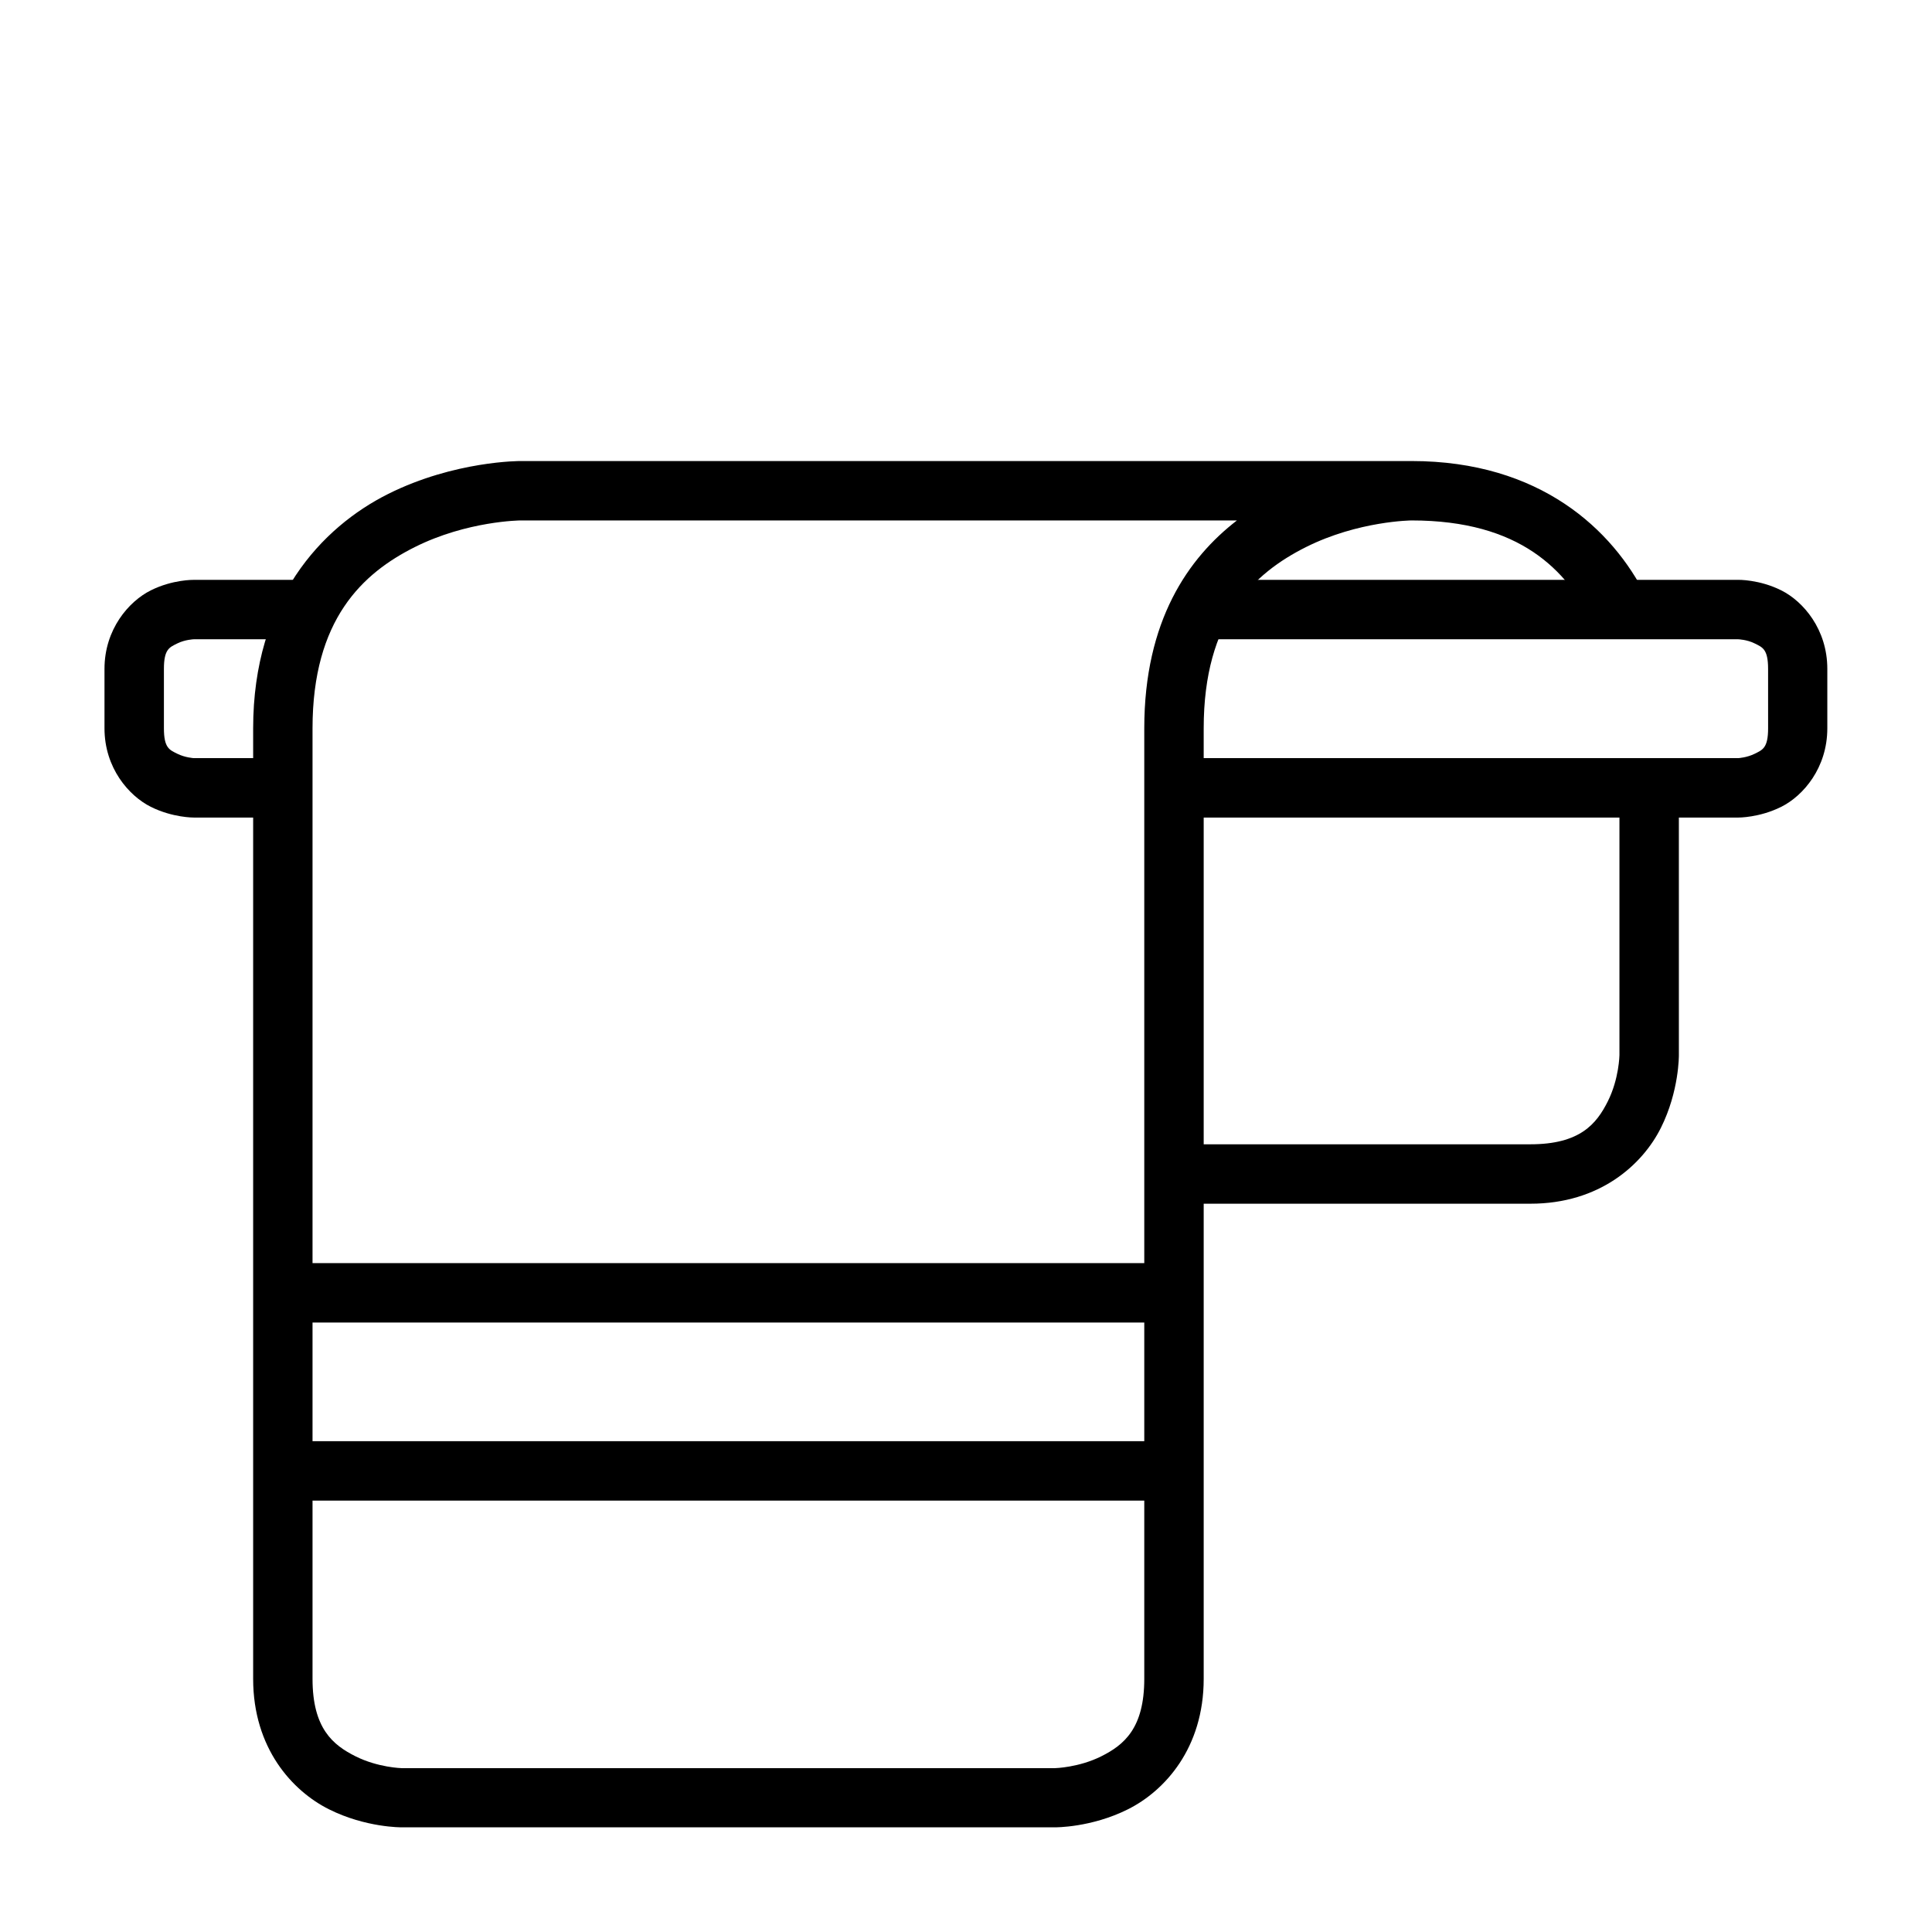 <?xml version="1.0" encoding="UTF-8"?>
<!-- Uploaded to: SVG Repo, www.svgrepo.com, Generator: SVG Repo Mixer Tools -->
<svg fill="#000000" width="800px" height="800px" version="1.1" viewBox="144 144 512 512" xmlns="http://www.w3.org/2000/svg">
 <g>
  <path d="m281.92 266.18s-17.418-0.094-35.039 8.715c-17.621 8.812-35.793 28.004-35.793 62.117v251.9c0 18.371 10.359 29.707 20.109 34.578 9.75 4.875 19.234 4.769 19.234 4.769h173.17s9.547 0.109 19.297-4.769c9.75-4.871 20.094-16.207 20.094-34.578v-251.9c0-28.863 13.273-41.113 27.141-48.047 13.863-6.934 27.949-7.043 27.949-7.043 28.863 0 41.129 13.27 48.062 27.137l14.07-7.027c-8.812-17.621-28.02-35.852-62.133-35.852zm0 15.742h189.88c-12.887 9.949-24.555 26.547-24.555 55.09v251.9c0 13.121-5.398 17.531-11.395 20.527-5.992 2.996-12.254 3.137-12.254 3.137h-173.17s-6.215-0.141-12.207-3.137c-5.996-2.996-11.395-7.406-11.395-20.527v-251.9c0-28.863 13.273-41.113 27.137-48.047 13.867-6.934 27.953-7.043 27.953-7.043z"/>
  <path d="m573.17 352.76v70.836s-0.082 6.266-3.078 12.262c-2.996 5.996-7.394 11.391-20.512 11.391h-94.488v15.746h94.488c18.367 0 29.699-10.355 34.574-20.105s4.766-19.293 4.766-19.293l-0.004-70.836z"/>
  <path d="m462.99 297.67v15.746h141.67s2.301 0.074 4.359 1.105c2.059 1.027 3.543 1.492 3.543 6.742l0.004 15.746c0 5.246-1.488 5.711-3.543 6.742-2.059 1.027-4.359 1.164-4.359 1.164h-149.58v15.746h149.58s5.574 0.059 11.391-2.848c5.812-2.906 12.203-10.309 12.203-20.805v-15.75c0-10.496-6.391-17.898-12.203-20.805s-11.391-2.789-11.391-2.789z"/>
  <path d="m195.34 297.67s-5.574-0.117-11.391 2.789c-5.812 2.906-12.258 10.305-12.258 20.801v15.746c0 10.496 6.449 17.898 12.262 20.805s11.391 2.848 11.391 2.848h23.59v-15.746h-23.594s-2.301-0.133-4.359-1.164c-2.055-1.027-3.543-1.492-3.543-6.738v-15.75c0-5.246 1.484-5.711 3.543-6.742 2.062-1.027 4.359-1.102 4.359-1.102h31.496v-15.746z"/>
  <path d="m218.93 525.93v15.746h236.16v-15.746z"/>
  <path d="m218.93 478.74v15.746h236.16v-15.746z"/>
 </g>
</svg>